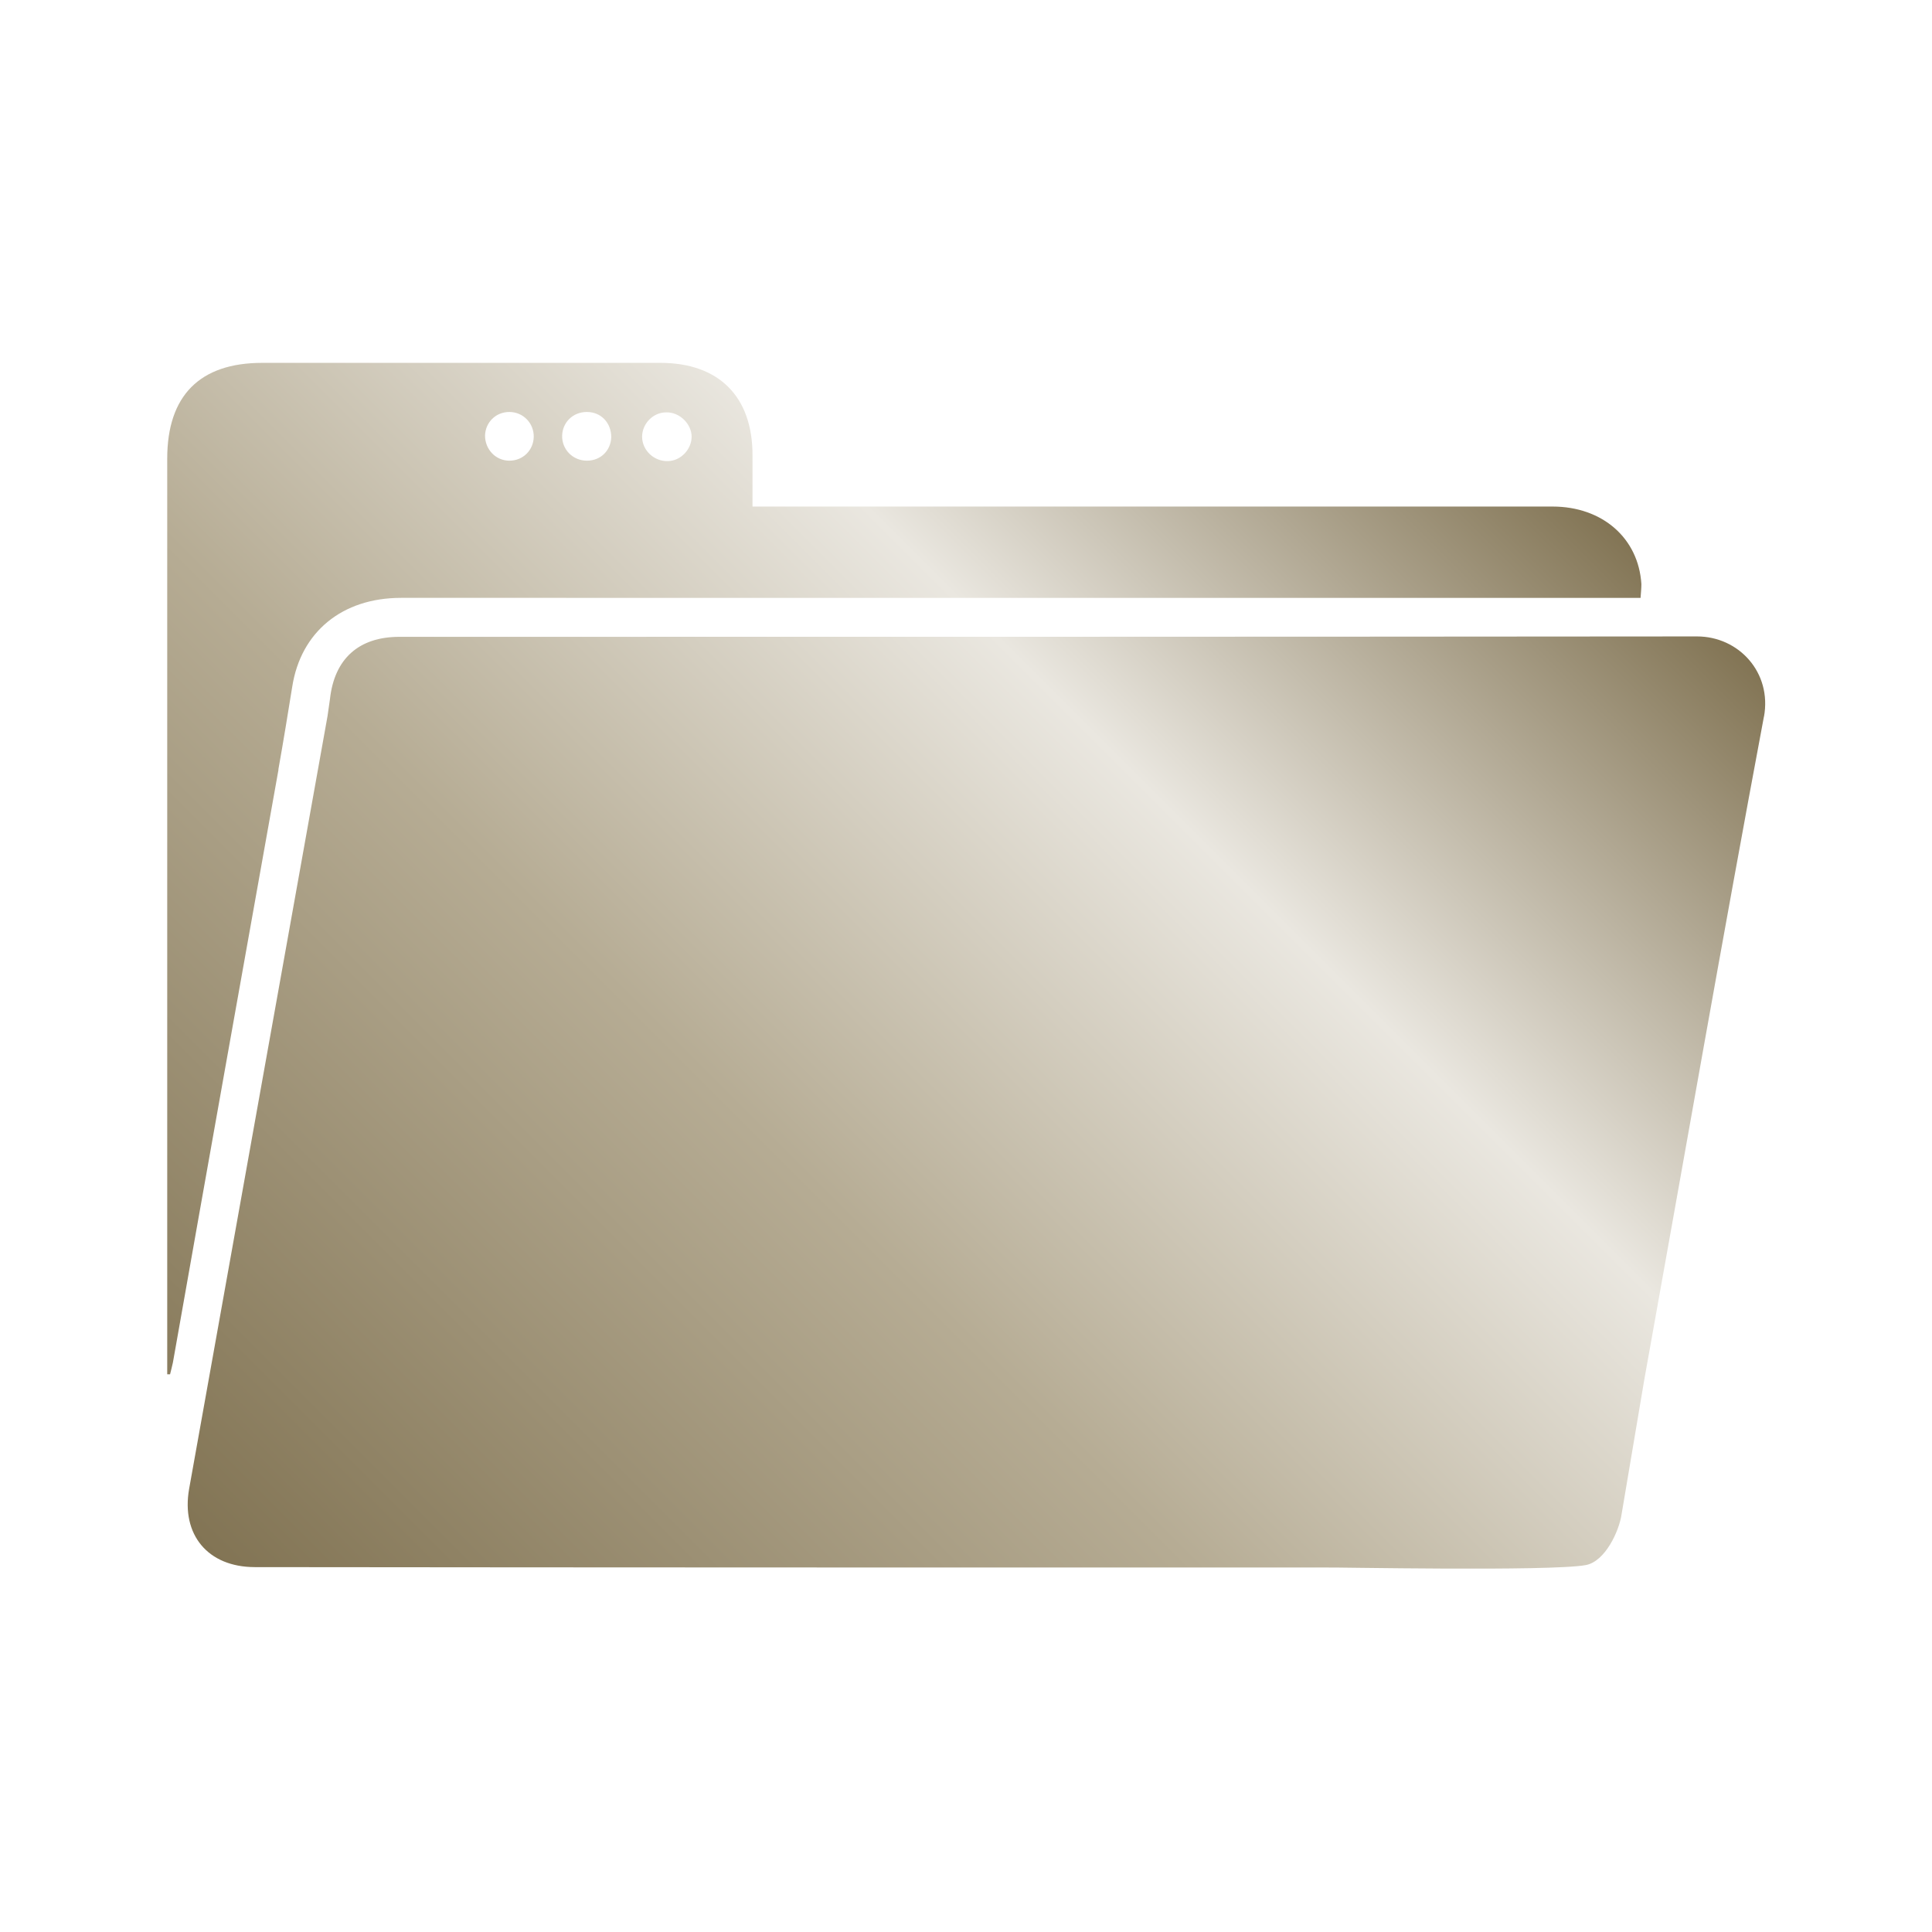 <?xml version="1.0" encoding="UTF-8"?>
<svg id="_レイヤー_1" xmlns="http://www.w3.org/2000/svg" version="1.1" xmlns:xlink="http://www.w3.org/1999/xlink" viewBox="0 0 476 476">
  <!-- Generator: Adobe Illustrator 29.3.1, SVG Export Plug-In . SVG Version: 2.1.0 Build 151)  -->
  <defs>
    <style>
      .st0 {
        fill: none;
      }

      .st1 {
        fill: url(#_名称未設定グラデーション_24);
      }
    </style>
    <linearGradient id="_名称未設定グラデーション_24" data-name="名称未設定グラデーション 24" x1="64.5" y1="82.3" x2="364.3" y2="382.1" gradientTransform="translate(0 478) scale(1 -1)" gradientUnits="userSpaceOnUse">
      <stop offset="0" stop-color="#827454"/>
      <stop offset=".4" stop-color="#b6ac94"/>
      <stop offset=".7" stop-color="#eae7e0"/>
      <stop offset="1" stop-color="#827454"/>
    </linearGradient>
  </defs>
  <g id="_レイヤー_2">
    <rect class="st0" width="476" height="476"/>
  </g>
  <g id="_レイヤー_11">
    <path class="st1" d="M434.6,176.5c-10.2,54.4-19.7,109-29.5,163.5l-5.6,33.2c-.6,4-4,11.5-8.8,12.4-8.6,1.6-63.1.5-63.5.6-88.1,0-176.3,0-264.4-.1-11.6,0-18.2-8-16.2-19.3,11.4-63.5,22.7-126.9,34.1-190.4.2-1.4.4-2.8.6-4.2,1.1-9.9,7.1-15.3,17.1-15.3,106.6,0,213.1,0,319.7-.1,10.3,0,18.5,8.9,16.5,19.8h0ZM68.6,189.7c-8.7,48.7-17.4,97.3-26,146-.2,1-.5,2-.7,2.9h-.7V113c0-15.5,8-23.6,23.4-23.6h98.1c14.4,0,22.7,8.3,22.7,22.7v12.7h197.1c12.3,0,21.2,7.8,21.9,19.1,0,1-.1,2-.2,3.4H98.8c-14.5,0-24.7,8.4-26.8,21.9-1.1,6.8-2.2,13.6-3.4,20.3h0v.2ZM158.2,107.6c0,3.3,2.9,6.1,6.3,6,3.2,0,5.9-2.9,5.9-6s-2.9-6.1-6.3-6c-3.2,0-5.9,2.8-5.9,6h0ZM138.5,107.3c-.1,3.4,2.6,6.2,6.1,6.2s5.9-2.6,6-5.8c0-3.5-2.5-6.2-6-6.2s-6,2.6-6.1,5.8h0ZM119.5,107.3c0,3.4,2.6,6.2,6,6.2s5.9-2.6,6-5.8c.1-3.4-2.6-6.2-6-6.2s-5.9,2.6-6,5.8Z"/>
  </g>
</svg>